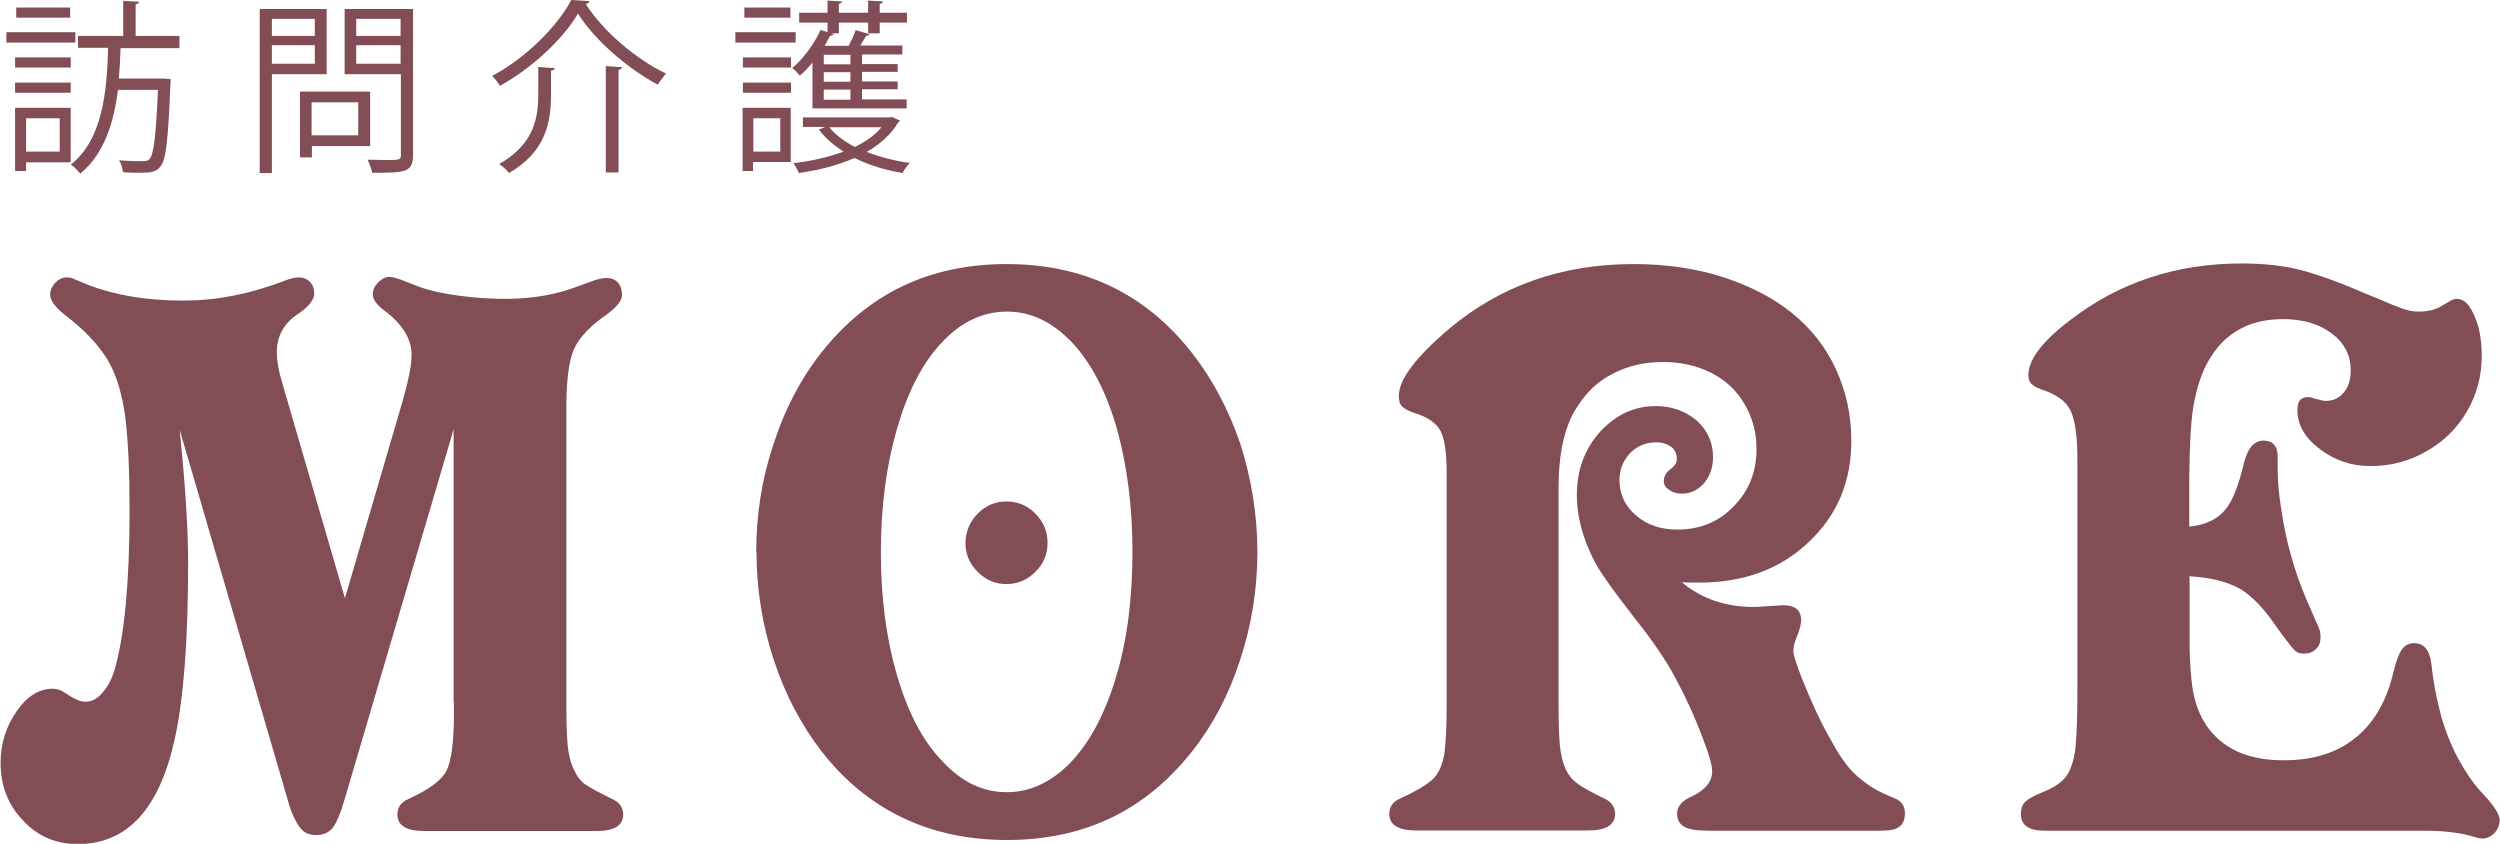 <?xml version="1.0" encoding="UTF-8"?>
<svg id="_レイヤー_2" data-name="レイヤー 2" xmlns="http://www.w3.org/2000/svg" viewBox="0 0 86.25 29.11">
  <defs>
    <style>
      .cls-1 {
        fill: #834d56;
      }
    </style>
  </defs>
  <g id="_レイヤー_1-2" data-name="レイヤー 1">
    <g>
      <path class="cls-1" d="m15.65,24.24v-9.43l-3.75,12.73c-.15.53-.3.87-.43,1.03-.13.16-.33.24-.57.24-.16,0-.3-.04-.4-.11-.12-.09-.21-.21-.29-.37-.1-.17-.21-.43-.3-.79l-3.71-12.71.03.33c.17,1.69.26,3.11.26,4.27,0,2.63-.15,4.65-.46,6.06-.53,2.42-1.64,3.63-3.35,3.63-.75,0-1.39-.27-1.89-.82-.52-.54-.77-1.2-.77-1.99,0-.66.19-1.25.56-1.78.36-.52.78-.77,1.25-.77.14,0,.29.05.44.16.28.19.5.29.67.29.22,0,.42-.1.6-.32.18-.2.33-.48.43-.84.33-1.19.5-3,.5-5.43,0-1.4-.05-2.5-.16-3.32-.12-.8-.32-1.44-.62-1.92-.31-.5-.78-1-1.43-1.5-.35-.27-.53-.51-.53-.72,0-.14.06-.28.17-.4.12-.12.24-.19.39-.19.12,0,.21.02.27.06l.49.2c.93.36,2.02.54,3.28.54,1.12,0,2.27-.22,3.45-.67.22-.09.4-.13.53-.13.15,0,.28.05.39.16.1.11.14.24.14.4,0,.21-.18.44-.54.69-.5.32-.75.77-.75,1.33,0,.29.06.65.19,1.07l2.16,7.42,1.98-6.77c.21-.73.32-1.27.32-1.63,0-.55-.32-1.07-.97-1.55-.25-.19-.37-.37-.37-.53,0-.15.06-.29.19-.42.12-.12.26-.19.4-.19.06,0,.18.03.36.09l.67.26c.36.13.81.23,1.35.3.58.08,1.12.11,1.6.11.81,0,1.56-.11,2.25-.34l.75-.27c.21-.08.37-.11.49-.11.16,0,.3.05.4.16.09.1.14.25.14.43s-.17.4-.5.65c-.57.39-.96.79-1.15,1.2-.18.39-.27,1.07-.27,2.02v10.2c0,.57.01,1.04.04,1.41.03.35.1.64.21.87.1.23.23.41.4.53.16.11.47.28.92.5.26.11.39.3.39.54,0,.38-.31.57-.92.57h-5.95c-.61,0-.92-.19-.92-.57,0-.25.13-.43.39-.54.7-.32,1.13-.64,1.3-.96.17-.33.26-.99.26-1.96v-.39Z"/>
      <path class="cls-1" d="m26.09,19.05c0-1.31.2-2.56.6-3.74.38-1.18.93-2.24,1.65-3.15,1.61-2.04,3.74-3.05,6.39-3.05s4.79,1.02,6.38,3.05c.71.9,1.27,1.95,1.68,3.15.39,1.22.59,2.47.59,3.74s-.2,2.52-.6,3.73c-.39,1.2-.95,2.26-1.66,3.15-1.61,2.04-3.73,3.05-6.38,3.05s-4.8-1.02-6.39-3.05c-.73-.95-1.28-2.01-1.66-3.18-.39-1.19-.59-2.43-.59-3.7Zm4.3,0c0,1.58.19,3,.56,4.26.37,1.27.89,2.26,1.56,2.95.66.72,1.4,1.07,2.22,1.07s1.56-.35,2.24-1.06c.66-.71,1.18-1.7,1.55-2.97.18-.6.32-1.26.41-1.96.09-.71.14-1.47.14-2.29,0-1.56-.18-2.98-.54-4.27-.37-1.28-.89-2.27-1.55-2.97-.68-.71-1.42-1.06-2.24-1.06s-1.58.35-2.24,1.06c-.67.7-1.18,1.69-1.55,2.97-.37,1.27-.56,2.69-.56,4.27Zm5.75-.32c0,.39-.14.73-.42,1-.28.28-.61.42-1,.42s-.71-.14-.99-.42c-.28-.28-.42-.61-.42-.99s.14-.74.42-1.02c.28-.28.61-.42.99-.42s.73.14,1,.42c.28.28.42.61.42,1Z"/>
      <path class="cls-1" d="m58.05,20.11c.67.55,1.49.83,2.46.83-.02,0,.16,0,.54-.03.32-.02.48-.03.47-.03.41,0,.62.17.62.52,0,.11-.04.29-.13.52-.1.22-.14.4-.14.54,0,.13.1.44.29.93.35.87.67,1.56.96,2.06.29.54.57.96.85,1.23s.6.5,1,.69l.39.17c.24.09.36.27.36.52,0,.21-.06.36-.19.46-.12.1-.34.14-.66.14h-5.89c-.41,0-.7-.04-.86-.13-.17-.09-.26-.24-.26-.46,0-.25.17-.45.52-.6.46-.22.69-.51.69-.86,0-.21-.11-.59-.32-1.13-.28-.75-.6-1.45-.96-2.11-.32-.6-.79-1.29-1.4-2.05-.5-.65-.83-1.09-.99-1.33-.17-.24-.33-.49-.46-.76-.36-.75-.54-1.46-.54-2.14,0-.87.27-1.6.8-2.19.54-.59,1.18-.89,1.92-.89.55,0,1.03.17,1.42.5.37.34.56.76.56,1.26,0,.34-.1.64-.3.89-.22.25-.48.37-.77.37-.18,0-.33-.04-.44-.13-.12-.07-.19-.17-.19-.31s.07-.27.21-.39c.16-.11.24-.23.24-.36,0-.18-.06-.32-.19-.42-.13-.1-.31-.16-.52-.16-.35,0-.65.12-.9.37-.25.27-.37.58-.37.93,0,.49.19.89.57,1.22.38.33.86.49,1.43.49.78,0,1.44-.27,1.96-.82.52-.54.77-1.19.77-1.96,0-.57-.14-1.09-.42-1.56-.27-.46-.65-.82-1.15-1.07-.5-.25-1.05-.37-1.65-.37-.47,0-.9.07-1.3.21-.43.16-.79.37-1.08.63-.3.27-.55.61-.77,1.02-.31.63-.46,1.46-.46,2.48v7.4c0,.59.01,1.07.04,1.43.03.35.1.64.2.87.1.21.23.37.4.49.14.12.45.29.92.52.26.11.39.3.39.54,0,.38-.31.57-.92.57h-5.95c-.61,0-.92-.19-.92-.57,0-.25.13-.43.39-.54.49-.22.85-.43,1.08-.63.2-.17.34-.45.42-.85.06-.36.09-.96.09-1.81v-7.9c0-.72-.07-1.21-.21-1.48-.16-.29-.46-.49-.9-.62-.2-.07-.34-.14-.43-.23-.08-.08-.11-.2-.11-.37,0-.55.58-1.33,1.75-2.32,1.77-1.48,3.88-2.22,6.35-2.22,1.12,0,2.14.15,3.05.44.96.31,1.75.72,2.39,1.23.67.54,1.18,1.18,1.53,1.94.36.77.54,1.6.54,2.49,0,1.41-.49,2.58-1.48,3.5-.98.93-2.24,1.39-3.77,1.39-.28,0-.47,0-.59-.01Z"/>
      <path class="cls-1" d="m75.54,19.9v2.19c0,.48.02.95.07,1.4.09.89.41,1.57.96,2.04.54.47,1.28.7,2.22.7,1.02,0,1.85-.26,2.49-.79.64-.52,1.07-1.28,1.3-2.28.09-.35.18-.61.29-.76.1-.14.24-.21.42-.21.33,0,.53.23.59.7.06.58.17,1.17.33,1.78.15.54.36,1.07.63,1.56.26.47.54.87.86,1.2.36.39.54.68.54.86,0,.16-.06.31-.17.44-.13.13-.27.2-.42.2-.08,0-.19-.02-.33-.07-.45-.13-1-.2-1.65-.2h-13.13c-.54,0-.82-.19-.82-.57,0-.18.05-.32.14-.42.1-.1.29-.21.59-.33.4-.16.67-.34.82-.54.16-.21.27-.53.33-.96.05-.5.07-1.2.07-2.11v-7.88c0-.8-.08-1.37-.24-1.69-.15-.32-.49-.56-1.02-.73-.15-.06-.26-.12-.33-.19-.07-.07-.1-.17-.1-.3,0-.54.49-1.18,1.46-1.91,1.68-1.29,3.64-1.94,5.89-1.94.75,0,1.42.07,2.02.22.61.16,1.37.43,2.26.82.11.05.28.11.49.2.21.09.34.14.4.17.31.12.51.2.6.21.11.03.22.04.36.04.34,0,.62-.08.83-.23l.3-.17s.11-.04.17-.04c.16,0,.31.09.43.26.12.17.23.42.32.73.08.33.11.66.11.99,0,.68-.17,1.31-.5,1.89-.34.59-.81,1.05-1.39,1.38-.58.34-1.23.52-1.95.52-.66,0-1.24-.2-1.75-.59-.52-.39-.77-.84-.77-1.35,0-.3.12-.44.36-.44.03,0,.08,0,.16.03l.27.07c.06.02.12.03.2.03.26,0,.46-.1.62-.3.15-.18.23-.43.23-.75,0-.53-.22-.95-.66-1.28s-1-.49-1.68-.49c-1.27,0-2.17.57-2.71,1.71-.18.41-.31.87-.39,1.38-.08.52-.12,1.31-.13,2.38v1.69c.54-.06.95-.24,1.22-.56.26-.29.48-.84.67-1.65.13-.51.36-.76.67-.76s.49.18.49.54v.44c0,.42.04.9.13,1.43.08.54.19,1.07.34,1.59.14.51.32,1,.52,1.48l.39.89c.07.13.1.27.1.42,0,.16-.05.3-.16.4-.1.11-.24.16-.42.16-.13,0-.23-.03-.3-.1-.11-.11-.3-.35-.59-.75-.45-.67-.88-1.13-1.3-1.38-.44-.25-1.03-.4-1.78-.44Z"/>
    </g>
    <g>
      <path class="cls-1" d="m2.6,1.11v.36H.22v-.36h2.38Zm-.16,4.49H.9v.3h-.38v-2.18h1.92v1.88Zm0-3.62v.35H.52v-.35h1.92Zm-1.92,1.22v-.35h1.92v.35H.52ZM2.42.26v.35H.56v-.35h1.87Zm-.37,3.82H.9v1.15h1.16v-1.15ZM6.19,1.66h-2.03c-.01.34-.03.69-.06,1.05h1.55s.24.02.24.02c0,.04,0,.09-.01.14-.08,1.98-.15,2.66-.35,2.88-.13.16-.25.21-.73.21-.16,0-.36,0-.56-.02-.01-.12-.06-.3-.13-.41.35.03.69.03.81.03s.19-.01.24-.08c.14-.15.22-.76.29-2.38h-1.38c-.14,1.11-.47,2.21-1.3,2.89-.08-.1-.21-.24-.33-.31,1.11-.87,1.25-2.56,1.29-4.03h-1.04v-.41h1.56V.03l.56.03s-.04.08-.13.09v1.09h1.51v.41Z"/>
      <path class="cls-1" d="m11.27,2.56h-1.89v3.41h-.42V.31h2.31v2.26Zm-.41-1.91h-1.48v.59h1.48v-.59Zm-1.48,1.55h1.48v-.64h-1.48v.64Zm3.39,2.84h-2.01v.39h-.41v-2.27h2.42v1.88Zm-.41-1.51h-1.61v1.14h1.61v-1.14Zm1.89-3.23v5.06c0,.3-.08.44-.27.52-.21.08-.58.08-1.14.08-.02-.12-.1-.33-.16-.45.22,0,.44.01.61.01.5,0,.54,0,.54-.17v-2.79h-1.94V.31h2.37Zm-.43.35h-1.53v.59h1.53v-.59Zm-1.53,1.55h1.53v-.64h-1.53v.64Z"/>
      <path class="cls-1" d="m17.25,2.96c-.06-.1-.18-.25-.27-.34,1.14-.61,2.23-1.68,2.73-2.62.08,0,.15.01.63.04-.02.06-.07.08-.13.1.61.96,1.75,1.91,2.77,2.4-.1.11-.21.26-.29.38-1.04-.56-2.16-1.52-2.75-2.45-.51.87-1.57,1.87-2.69,2.49Zm1.32-.65c.32.03.45.03.57.04,0,.04-.04.08-.13.09v.8c0,.92-.14,1.97-1.45,2.73-.07-.1-.23-.24-.34-.31,1.23-.7,1.35-1.62,1.35-2.43v-.92Zm2.33-.03l.57.04s-.04.08-.13.09v3.54h-.44v-3.67Z"/>
      <path class="cls-1" d="m27.45,1.11v.36h-2.08v-.36h2.08Zm-.17,2.61v1.87h-1.3v.31h-.36v-2.18h1.66Zm-1.65-1.39v-.35h1.66v.35h-1.66Zm0,.87v-.35h1.66v.35h-1.66Zm1.64-2.94v.35h-1.59v-.35h1.59Zm-.35,3.82h-.93v1.15h.93v-1.15Zm1.11-.33v-1.59c-.14.17-.29.33-.44.45-.05-.07-.17-.2-.26-.26.36-.3.75-.81.98-1.32l.24.08v-.33h-.98v-.34h.98V.02l.51.03s-.04.08-.12.08v.31h1.01V.02l.52.03s-.04.08-.12.09v.3h.94v.34h-.94v.37h-.4v-.37h-1.01v.37h-.27l.1.03s-.06.06-.13.05c-.06.11-.12.23-.19.35h.83c.09-.17.19-.39.24-.54l.48.14s-.05.06-.12.06c-.06.1-.13.22-.2.33h1.45v.31h-1.39v.33h1.23v.27h-1.23v.33h1.23v.27h-1.23v.35h1.54v.31h-3.24Zm-.34.3h3.01c.06-.01.06-.02.08-.02.03.02.06.04.27.13-.02.03-.04.05-.06.06-.25.42-.63.76-1.09,1.02.45.18.97.31,1.49.38-.09.09-.2.24-.25.35-.59-.1-1.16-.27-1.66-.52-.58.26-1.25.42-1.92.52-.04-.1-.12-.25-.19-.34.59-.07,1.2-.2,1.73-.4-.34-.22-.63-.47-.85-.76l.22-.09h-.77v-.34Zm1.65-1.83v-.33h-.92v.33h.92Zm0,.6v-.33h-.92v.33h.92Zm0,.62v-.35h-.92v.35h.92Zm-.73.95c.21.26.52.49.88.68.37-.18.69-.4.92-.68h-1.8Z"/>
    </g>
  </g>
</svg>